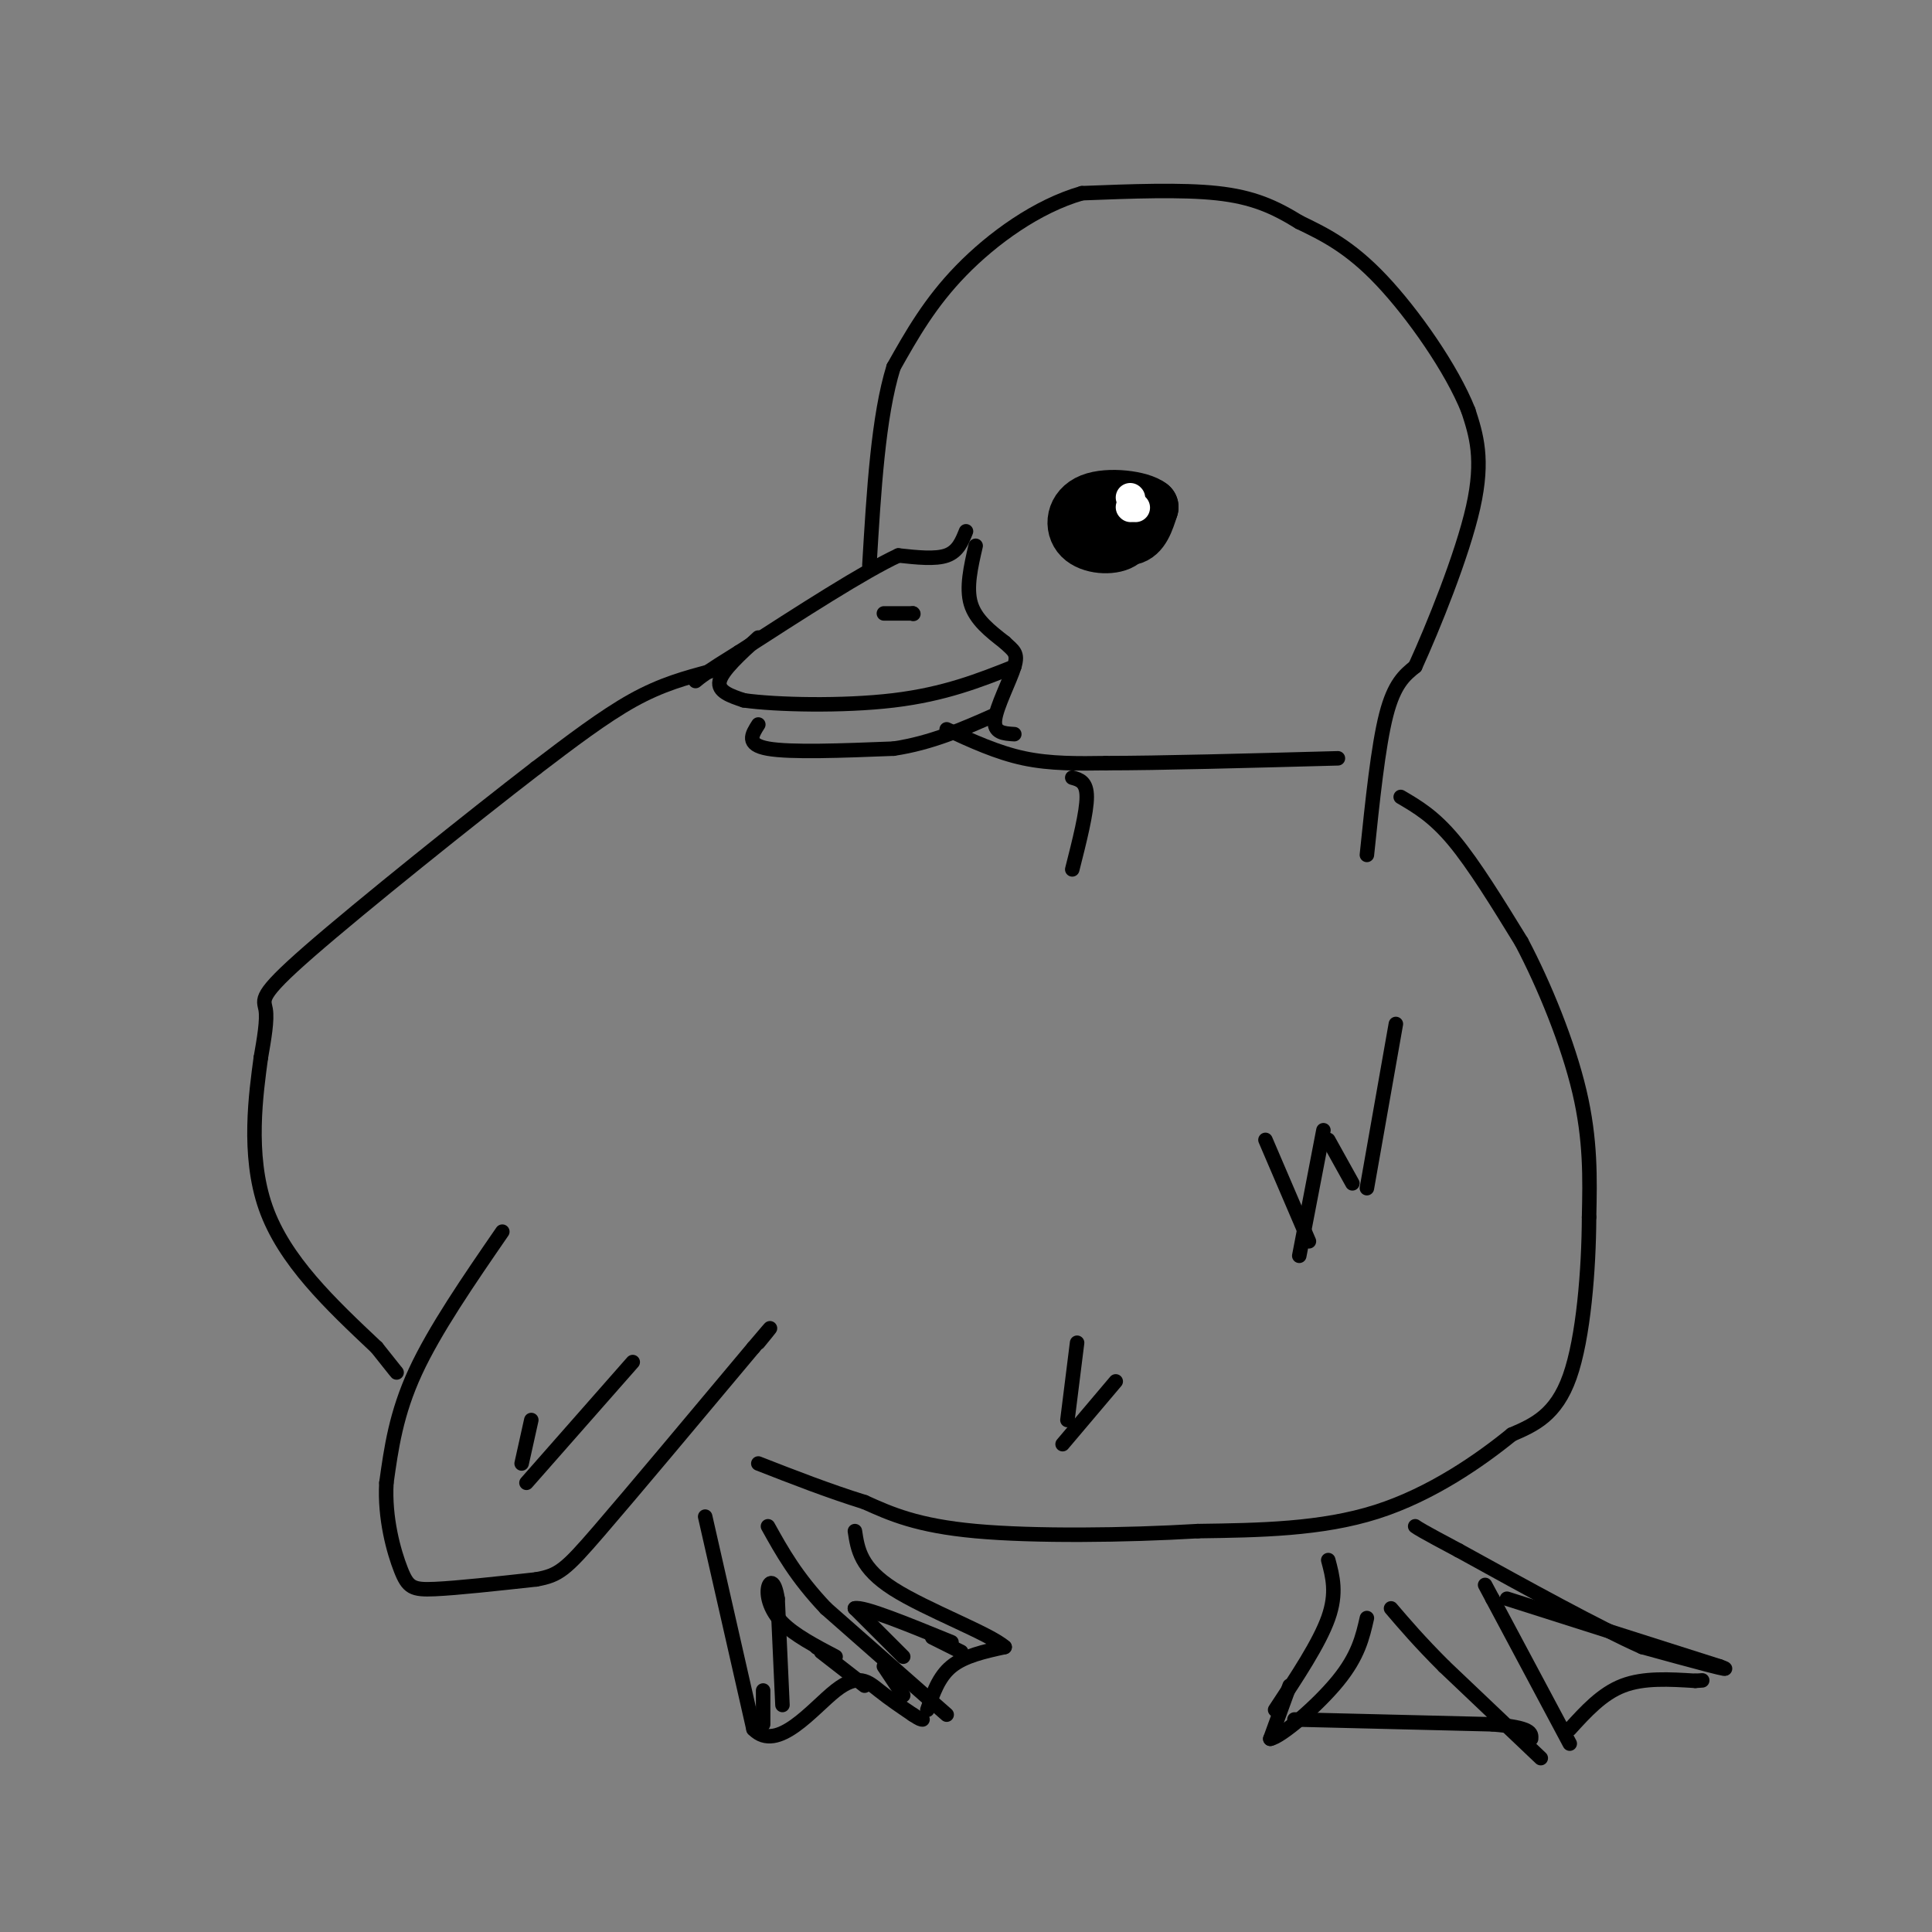 <svg viewBox='0 0 400 400' version='1.1' xmlns='http://www.w3.org/2000/svg' xmlns:xlink='http://www.w3.org/1999/xlink'><rect x="0" y="0" width="400" height="400" fill="#808080" stroke="none"/><g fill='none' stroke='#000000' stroke-width='3' stroke-linecap='round' stroke-linejoin='round'><path d='M196,151c5.250,2.417 10.500,4.833 16,6c5.500,1.167 11.250,1.083 17,1'/><path d='M229,158c10.833,0.000 29.417,-0.500 48,-1'/><path d='M222,161c1.500,0.417 3.000,0.833 3,4c0.000,3.167 -1.500,9.083 -3,15'/><path d='M283,177c1.167,-11.250 2.333,-22.500 4,-29c1.667,-6.500 3.833,-8.250 6,-10'/><path d='M293,138c3.644,-8.000 9.756,-23.000 12,-33c2.244,-10.000 0.622,-15.000 -1,-20'/><path d='M304,85c-3.400,-8.578 -11.400,-20.022 -18,-27c-6.600,-6.978 -11.800,-9.489 -17,-12'/><path d='M269,46c-5.178,-3.200 -9.622,-5.200 -17,-6c-7.378,-0.800 -17.689,-0.400 -28,0'/><path d='M224,40c-9.289,2.667 -18.511,9.333 -25,16c-6.489,6.667 -10.244,13.333 -14,20'/><path d='M185,76c-3.167,10.167 -4.083,25.583 -5,41'/><path d='M200,110c-0.833,2.083 -1.667,4.167 -4,5c-2.333,0.833 -6.167,0.417 -10,0'/><path d='M186,115c-7.167,3.333 -20.083,11.667 -33,20'/><path d='M153,135c-7.000,4.333 -8.000,5.167 -9,6'/><path d='M202,113c-1.000,4.333 -2.000,8.667 -1,12c1.000,3.333 4.000,5.667 7,8'/><path d='M208,133c1.821,1.750 2.875,2.125 2,5c-0.875,2.875 -3.679,8.250 -4,11c-0.321,2.750 1.839,2.875 4,3'/><path d='M157,132c-3.750,3.417 -7.500,6.833 -8,9c-0.500,2.167 2.250,3.083 5,4'/><path d='M154,145c6.556,0.933 20.444,1.267 31,0c10.556,-1.267 17.778,-4.133 25,-7'/><path d='M157,150c-1.333,2.083 -2.667,4.167 2,5c4.667,0.833 15.333,0.417 26,0'/><path d='M185,155c7.833,-1.167 14.417,-4.083 21,-7'/><path d='M147,139c-5.000,1.333 -10.000,2.667 -16,6c-6.000,3.333 -13.000,8.667 -20,14'/><path d='M111,159c-13.202,10.167 -36.208,28.583 -47,38c-10.792,9.417 -9.369,9.833 -9,12c0.369,2.167 -0.315,6.083 -1,10'/><path d='M54,219c-0.956,7.156 -2.844,20.044 1,31c3.844,10.956 13.422,19.978 23,29'/><path d='M78,279c4.500,5.667 4.250,5.333 4,5'/><path d='M104,255c-7.000,10.167 -14.000,20.333 -18,29c-4.000,8.667 -5.000,15.833 -6,23'/><path d='M80,307c-0.417,7.369 1.542,14.292 3,18c1.458,3.708 2.417,4.202 7,4c4.583,-0.202 12.792,-1.101 21,-2'/><path d='M111,327c4.733,-0.844 6.067,-1.956 13,-10c6.933,-8.044 19.467,-23.022 32,-38'/><path d='M156,279c5.500,-6.500 3.250,-3.750 1,-1'/><path d='M290,165c3.417,2.000 6.833,4.000 11,9c4.167,5.000 9.083,13.000 14,21'/><path d='M315,195c4.756,9.000 9.644,21.000 12,31c2.356,10.000 2.178,18.000 2,26'/><path d='M329,252c-0.044,10.844 -1.156,24.956 -4,33c-2.844,8.044 -7.422,10.022 -12,12'/><path d='M313,297c-6.444,5.244 -16.556,12.356 -28,16c-11.444,3.644 -24.222,3.822 -37,4'/><path d='M248,317c-14.956,0.889 -33.844,1.111 -46,0c-12.156,-1.111 -17.578,-3.556 -23,-6'/><path d='M179,311c-7.500,-2.333 -14.750,-5.167 -22,-8'/><path d='M146,314c0.000,0.000 10.000,44.000 10,44'/><path d='M156,358c4.940,5.060 12.292,-4.292 17,-8c4.708,-3.708 6.774,-1.774 9,0c2.226,1.774 4.613,3.387 7,5'/><path d='M189,355c1.500,1.000 1.750,1.000 2,1'/><path d='M196,355c0.000,0.000 -25.000,-22.000 -25,-22'/><path d='M171,333c-6.167,-6.500 -9.083,-11.750 -12,-17'/><path d='M192,354c1.167,-3.417 2.333,-6.833 5,-9c2.667,-2.167 6.833,-3.083 11,-4'/><path d='M208,341c-3.044,-2.756 -16.156,-7.644 -23,-12c-6.844,-4.356 -7.422,-8.178 -8,-12'/><path d='M275,323c0.917,3.417 1.833,6.833 0,12c-1.833,5.167 -6.417,12.083 -11,19'/><path d='M267,349c0.000,0.000 -4.000,11.000 -4,11'/><path d='M263,360c2.222,-0.378 9.778,-6.822 14,-12c4.222,-5.178 5.111,-9.089 6,-13'/><path d='M268,356c0.000,0.000 41.000,1.000 41,1'/><path d='M309,357c8.167,0.667 8.083,1.833 8,3'/><path d='M319,364c0.000,0.000 -20.000,-19.000 -20,-19'/><path d='M299,345c-5.167,-5.167 -8.083,-8.583 -11,-12'/><path d='M325,361c0.000,0.000 -16.000,-30.000 -16,-30'/><path d='M309,331c-2.667,-5.000 -1.333,-2.500 0,0'/><path d='M325,358c3.333,-3.667 6.667,-7.333 11,-9c4.333,-1.667 9.667,-1.333 15,-1'/><path d='M351,348c2.500,-0.167 1.250,-0.083 0,0'/><path d='M312,331c0.000,0.000 44.000,14.000 44,14'/><path d='M356,345c4.667,1.667 -5.667,-1.167 -16,-4'/><path d='M340,341c-9.000,-4.000 -23.500,-12.000 -38,-20'/><path d='M302,321c-7.833,-4.167 -8.417,-4.583 -9,-5'/><path d='M187,343c0.000,0.000 -10.000,-10.000 -10,-10'/><path d='M177,333c1.667,-0.500 10.833,3.250 20,7'/><path d='M162,353c0.000,0.000 -1.000,-22.000 -1,-22'/><path d='M161,331c-0.655,-4.190 -1.792,-3.667 -2,-2c-0.208,1.667 0.512,4.476 3,7c2.488,2.524 6.744,4.762 11,7'/></g>
<g fill='none' stroke='#000000' stroke-width='12' stroke-linecap='round' stroke-linejoin='round'><path d='M232,111c-1.333,-0.833 -2.667,-1.667 -2,-2c0.667,-0.333 3.333,-0.167 6,0'/><path d='M236,109c-0.905,-0.190 -6.167,-0.667 -7,0c-0.833,0.667 2.762,2.476 5,2c2.238,-0.476 3.119,-3.238 4,-6'/><path d='M238,105c-1.853,-1.544 -8.486,-2.404 -12,-1c-3.514,1.404 -3.907,5.070 -2,7c1.907,1.930 6.116,2.123 8,1c1.884,-1.123 1.442,-3.561 1,-6'/></g>
<g fill='none' stroke='#FFFFFF' stroke-width='6' stroke-linecap='round' stroke-linejoin='round'><path d='M234,103c0.000,0.000 0.100,0.100 0.1,0.1'/></g>
<g fill='none' stroke='#000000' stroke-width='3' stroke-linecap='round' stroke-linejoin='round'><path d='M189,127c0.000,0.000 0.100,0.100 0.1,0.1'/><path d='M189,127c0.000,0.000 -6.000,0.000 -6,0'/></g>
<g fill='none' stroke='#FFFFFF' stroke-width='6' stroke-linecap='round' stroke-linejoin='round'><path d='M235,105c0.000,0.000 0.100,0.100 0.1,0.1'/><path d='M234,105c0.000,0.000 0.100,0.100 0.1,0.1'/></g>
<g fill='none' stroke='#000000' stroke-width='3' stroke-linecap='round' stroke-linejoin='round'><path d='M223,278c0.000,0.000 -2.000,16.000 -2,16'/><path d='M220,299c0.000,0.000 11.000,-13.000 11,-13'/><path d='M262,236c0.000,0.000 9.000,21.000 9,21'/><path d='M269,260c0.000,0.000 5.000,-26.000 5,-26'/><path d='M275,236c0.000,0.000 5.000,9.000 5,9'/><path d='M283,246c0.000,0.000 6.000,-34.000 6,-34'/><path d='M110,294c0.000,0.000 -2.000,9.000 -2,9'/><path d='M109,307c0.000,0.000 22.000,-25.000 22,-25'/><path d='M169,341c0.000,0.000 0.100,0.100 0.1,0.1'/><path d='M170,342c0.000,0.000 9.000,7.000 9,7'/><path d='M158,350c0.000,0.000 0.000,7.000 0,7'/><path d='M183,345c0.000,0.000 4.000,6.000 4,6'/><path d='M193,339c0.000,0.000 6.000,3.000 6,3'/></g>
</svg>